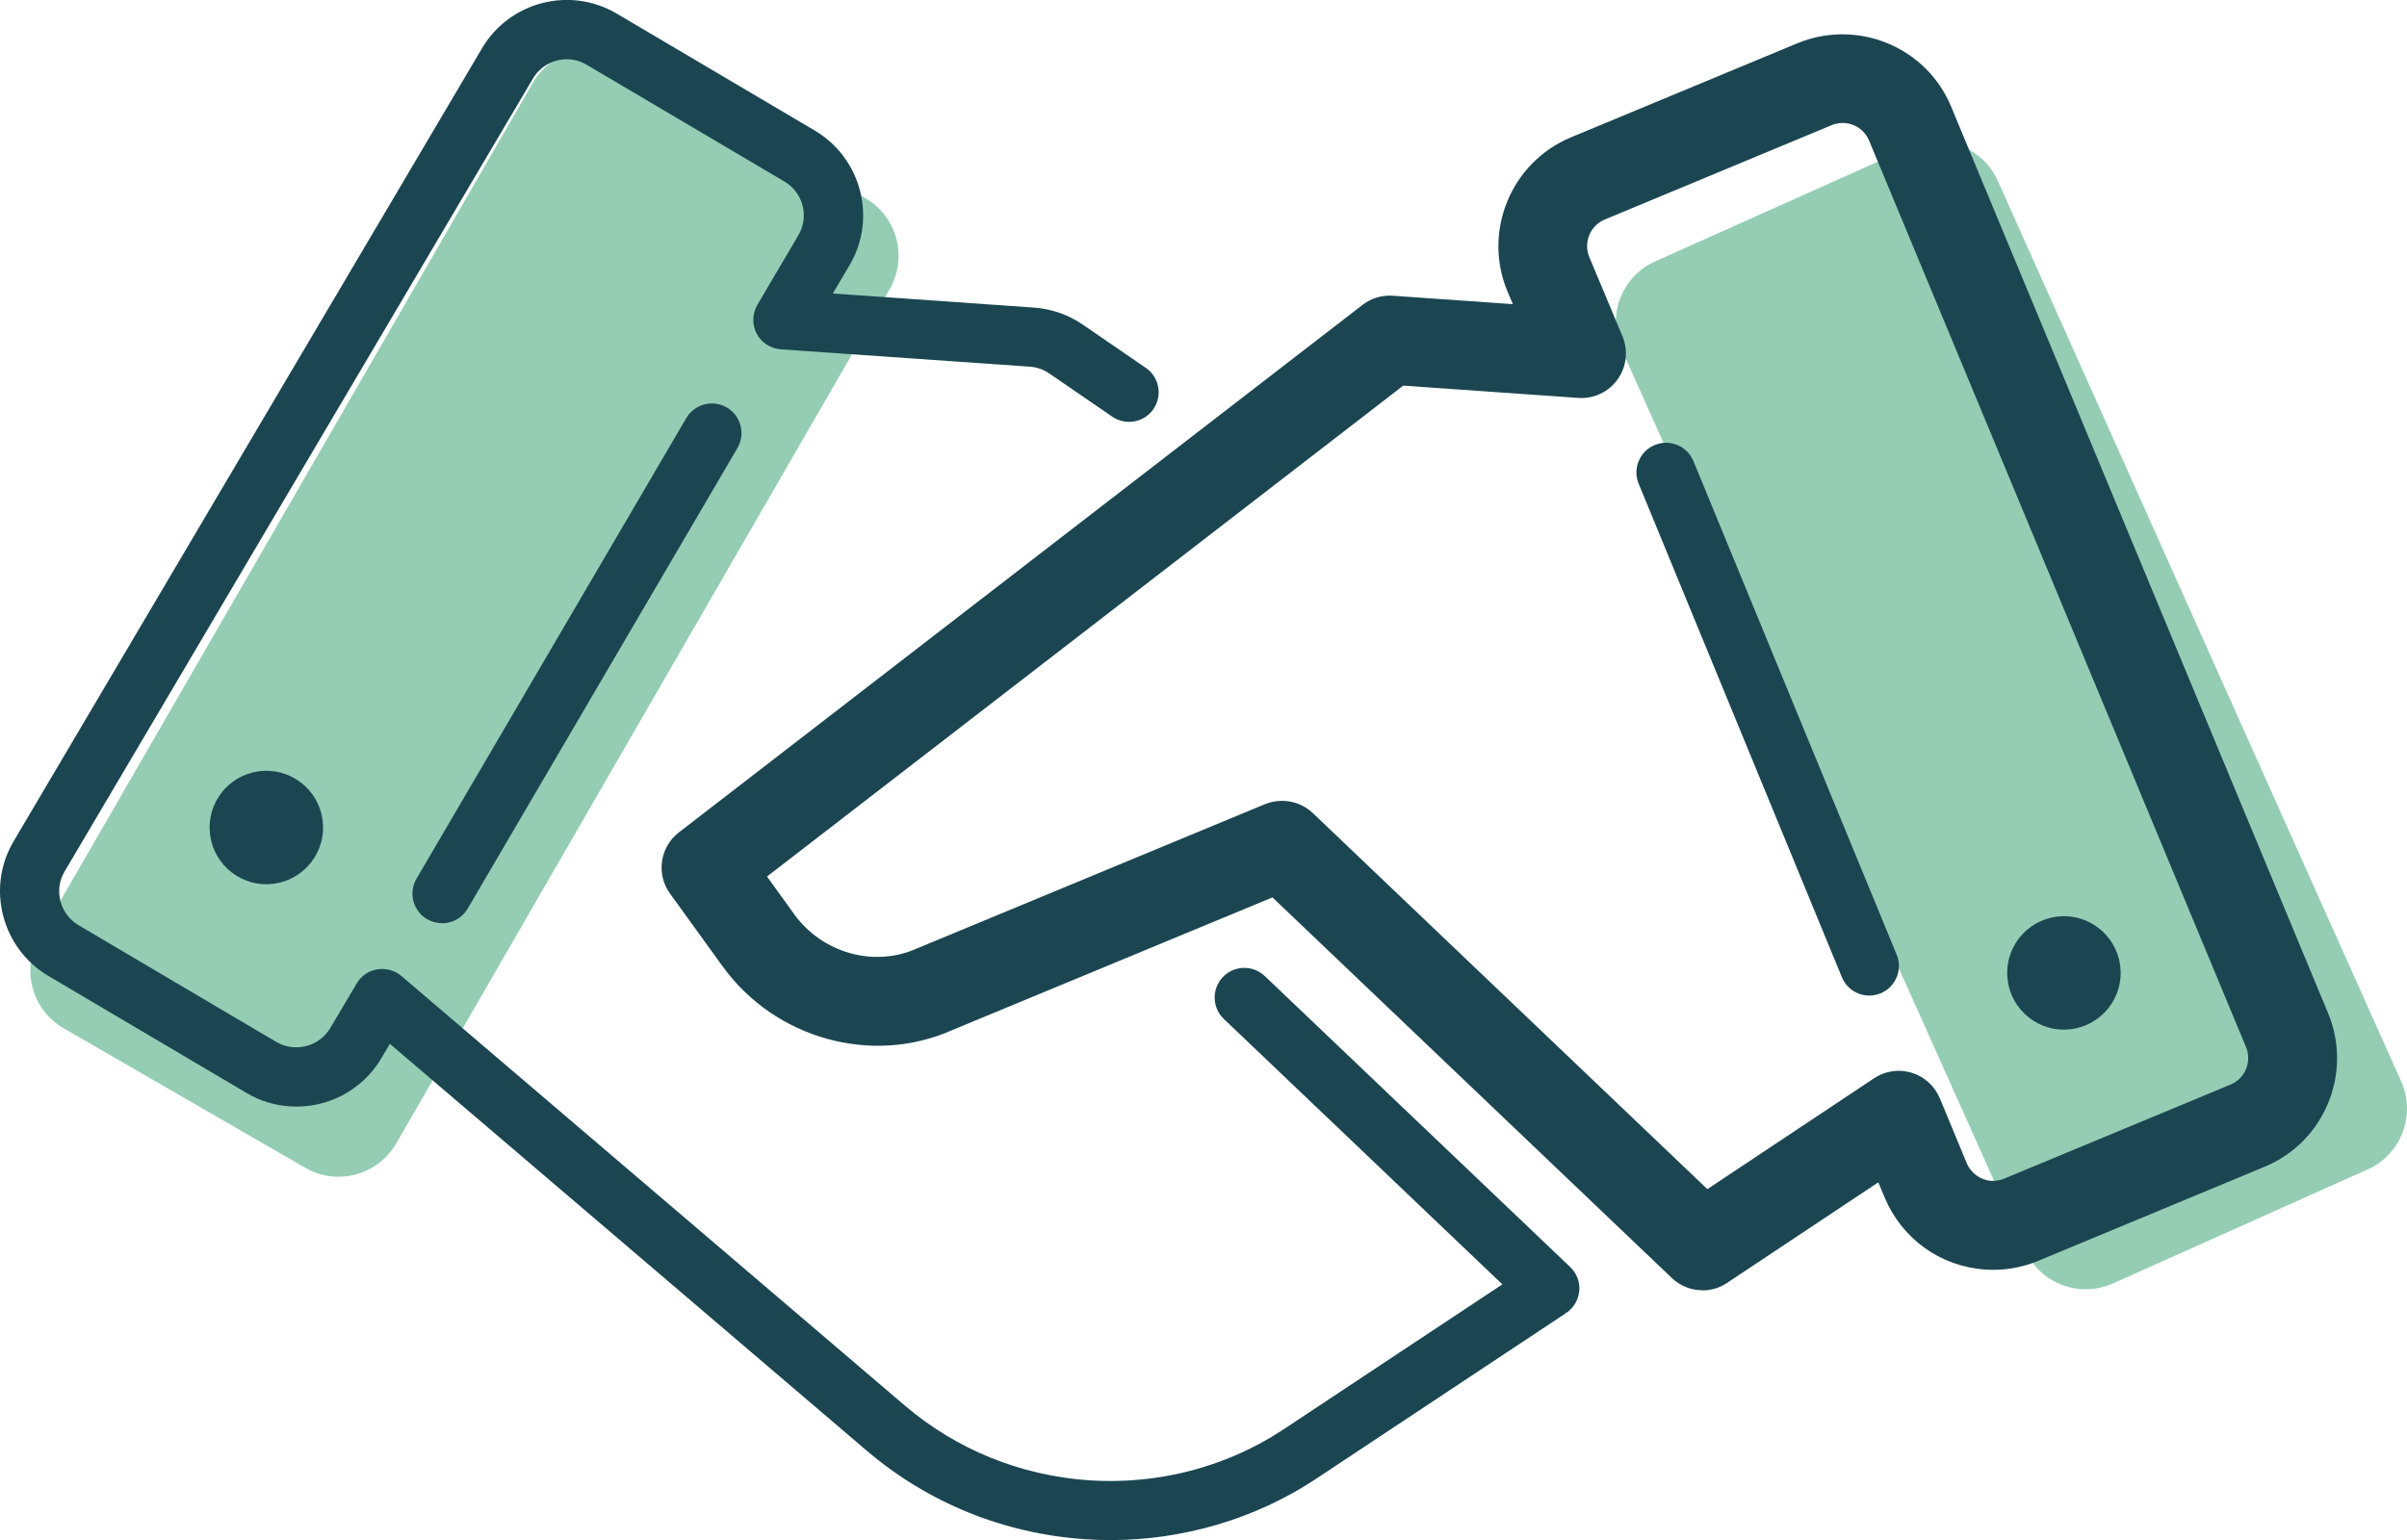 <?xml version="1.0" encoding="UTF-8"?><svg id="Calque_2" xmlns="http://www.w3.org/2000/svg" viewBox="0 0 162.49 104"><defs><style>.cls-1{fill:#94cdb4;}.cls-2{fill:#1b4651;}</style></defs><g id="VERT_CLAIR"><path class="cls-1" d="m159.83,78.97l-17.19,7.7c-2.27,1.01-4.93,0-5.94-2.27l-27.23-60.81c-1.01-2.27,0-4.93,2.27-5.94l17.19-7.7c2.27-1.01,4.93,0,5.94,2.27l27.23,60.81c1.01,2.27,0,4.93-2.27,5.94"/><path class="cls-1" d="m4.3,69.44l16.31,9.42c2.15,1.24,4.9.5,6.14-1.65L60.06,19.52c1.24-2.15.5-4.9-1.65-6.14L42.1,3.96c-2.15-1.24-4.9-.51-6.14,1.65L2.65,63.3c-1.24,2.15-.5,4.9,1.65,6.14"/></g><g id="VERT_FONCE"><path class="cls-2" d="m74.97,104c-.58,0-1.17-.02-1.75-.06-5.47-.38-10.56-2.45-14.7-5.97l-32.2-27.48-.58.98c-1.3,2.18-3.68,3.41-6.18,3.24-1.04-.07-2.02-.37-2.91-.9l-13.39-7.91c-3.15-1.87-4.2-5.95-2.34-9.09L32.54,3.26c1.86-3.15,5.93-4.2,9.08-2.35l13.39,7.91c3.15,1.87,4.2,5.95,2.34,9.09l-1.13,1.91,13.57.95c1.18.08,2.32.48,3.29,1.14l4.27,2.93c.91.62,1.14,1.87.52,2.78-.62.91-1.87,1.14-2.78.52l-4.27-2.93c-.38-.26-.84-.42-1.31-.45l-16.8-1.17c-.69-.05-1.31-.45-1.63-1.06-.32-.61-.3-1.35.05-1.95l2.77-4.7c.74-1.25.32-2.87-.94-3.62l-13.38-7.9c-1.25-.73-2.86-.31-3.6.94L4.36,58.85c-.74,1.25-.32,2.87.93,3.62l13.38,7.9c.34.2.73.32,1.15.35,1.01.06,1.95-.43,2.47-1.29l1.79-3.02c.3-.51.81-.86,1.39-.95.58-.1,1.18.07,1.63.45l34,29.02c3.48,2.96,7.77,4.7,12.38,5.03,4.64.32,9.27-.88,13.08-3.38l14.86-9.85-18.8-17.92c-.8-.76-.83-2.03-.07-2.83.76-.8,2.03-.83,2.83-.07l20.62,19.65c.44.42.67,1.02.61,1.62s-.38,1.16-.89,1.49l-16.95,11.24c-4.06,2.67-8.91,4.09-13.81,4.09Z"/><path class="cls-2" d="m114.93,87.13c-.75,0-1.5-.28-2.07-.83l-26.96-25.7-21.64,8.97c-5.4,2.39-11.94.59-15.49-4.33l-3.54-4.9c-.95-1.31-.68-3.14.6-4.13l46.15-35.62c.58-.45,1.31-.67,2.04-.62l8.11.57-.37-.87c-1.68-4.05.25-8.71,4.28-10.39l15.3-6.36c4.06-1.67,8.71.25,10.38,4.29l25.44,61.2s0,0,0,0c1.68,4.04-.23,8.69-4.26,10.37l-15.3,6.36c-1.16.48-2.37.68-3.6.59-3.01-.21-5.6-2.07-6.77-4.86l-.43-1.03-10.22,6.8c-.51.34-1.09.5-1.66.5Zm-28.37-33.05c.76,0,1.5.29,2.07.83l26.63,25.39,11.26-7.49c.75-.5,1.68-.63,2.53-.37.86.26,1.55.89,1.9,1.72l1.82,4.39c.28.67.93,1.14,1.65,1.19.29.02.59-.03.88-.15l15.3-6.36c.97-.41,1.43-1.54,1.02-2.53l-25.44-61.2c-.42-1-1.54-1.46-2.55-1.04l-15.29,6.36c-.99.41-1.46,1.55-1.05,2.54l2.24,5.35c.4.96.28,2.06-.33,2.91-.61.85-1.6,1.32-2.65,1.25l-11.82-.83-42.95,33.15,1.83,2.54c1.9,2.63,5.38,3.61,8.26,2.33l23.51-9.75c.37-.15.76-.23,1.15-.23Z"/><path class="cls-2" d="m21.8,56.15c-.15,2.11-1.98,3.7-4.09,3.55-2.11-.15-3.7-1.98-3.55-4.09.15-2.11,1.98-3.7,4.09-3.55,2.11.15,3.7,1.98,3.55,4.09"/><path class="cls-2" d="m29.84,62.34c-.34,0-.69-.09-1.01-.27-.95-.56-1.27-1.78-.71-2.74l18.21-31.1c.56-.95,1.79-1.27,2.74-.71.95.56,1.27,1.78.71,2.74l-18.21,31.1c-.37.64-1.04.99-1.73.99Z"/><path class="cls-2" d="m135.51,65.43c-.15,2.11,1.44,3.94,3.55,4.09,2.11.15,3.94-1.44,4.09-3.55.15-2.11-1.44-3.94-3.55-4.09-2.11-.15-3.94,1.44-4.09,3.55"/><path class="cls-2" d="m126.19,67.23c-.79,0-1.53-.47-1.85-1.24l-13.72-33.33c-.42-1.02.07-2.19,1.09-2.61,1.02-.42,2.19.07,2.61,1.09l13.72,33.33c.42,1.02-.07,2.19-1.09,2.61-.25.1-.51.15-.76.15Z"/></g></svg>